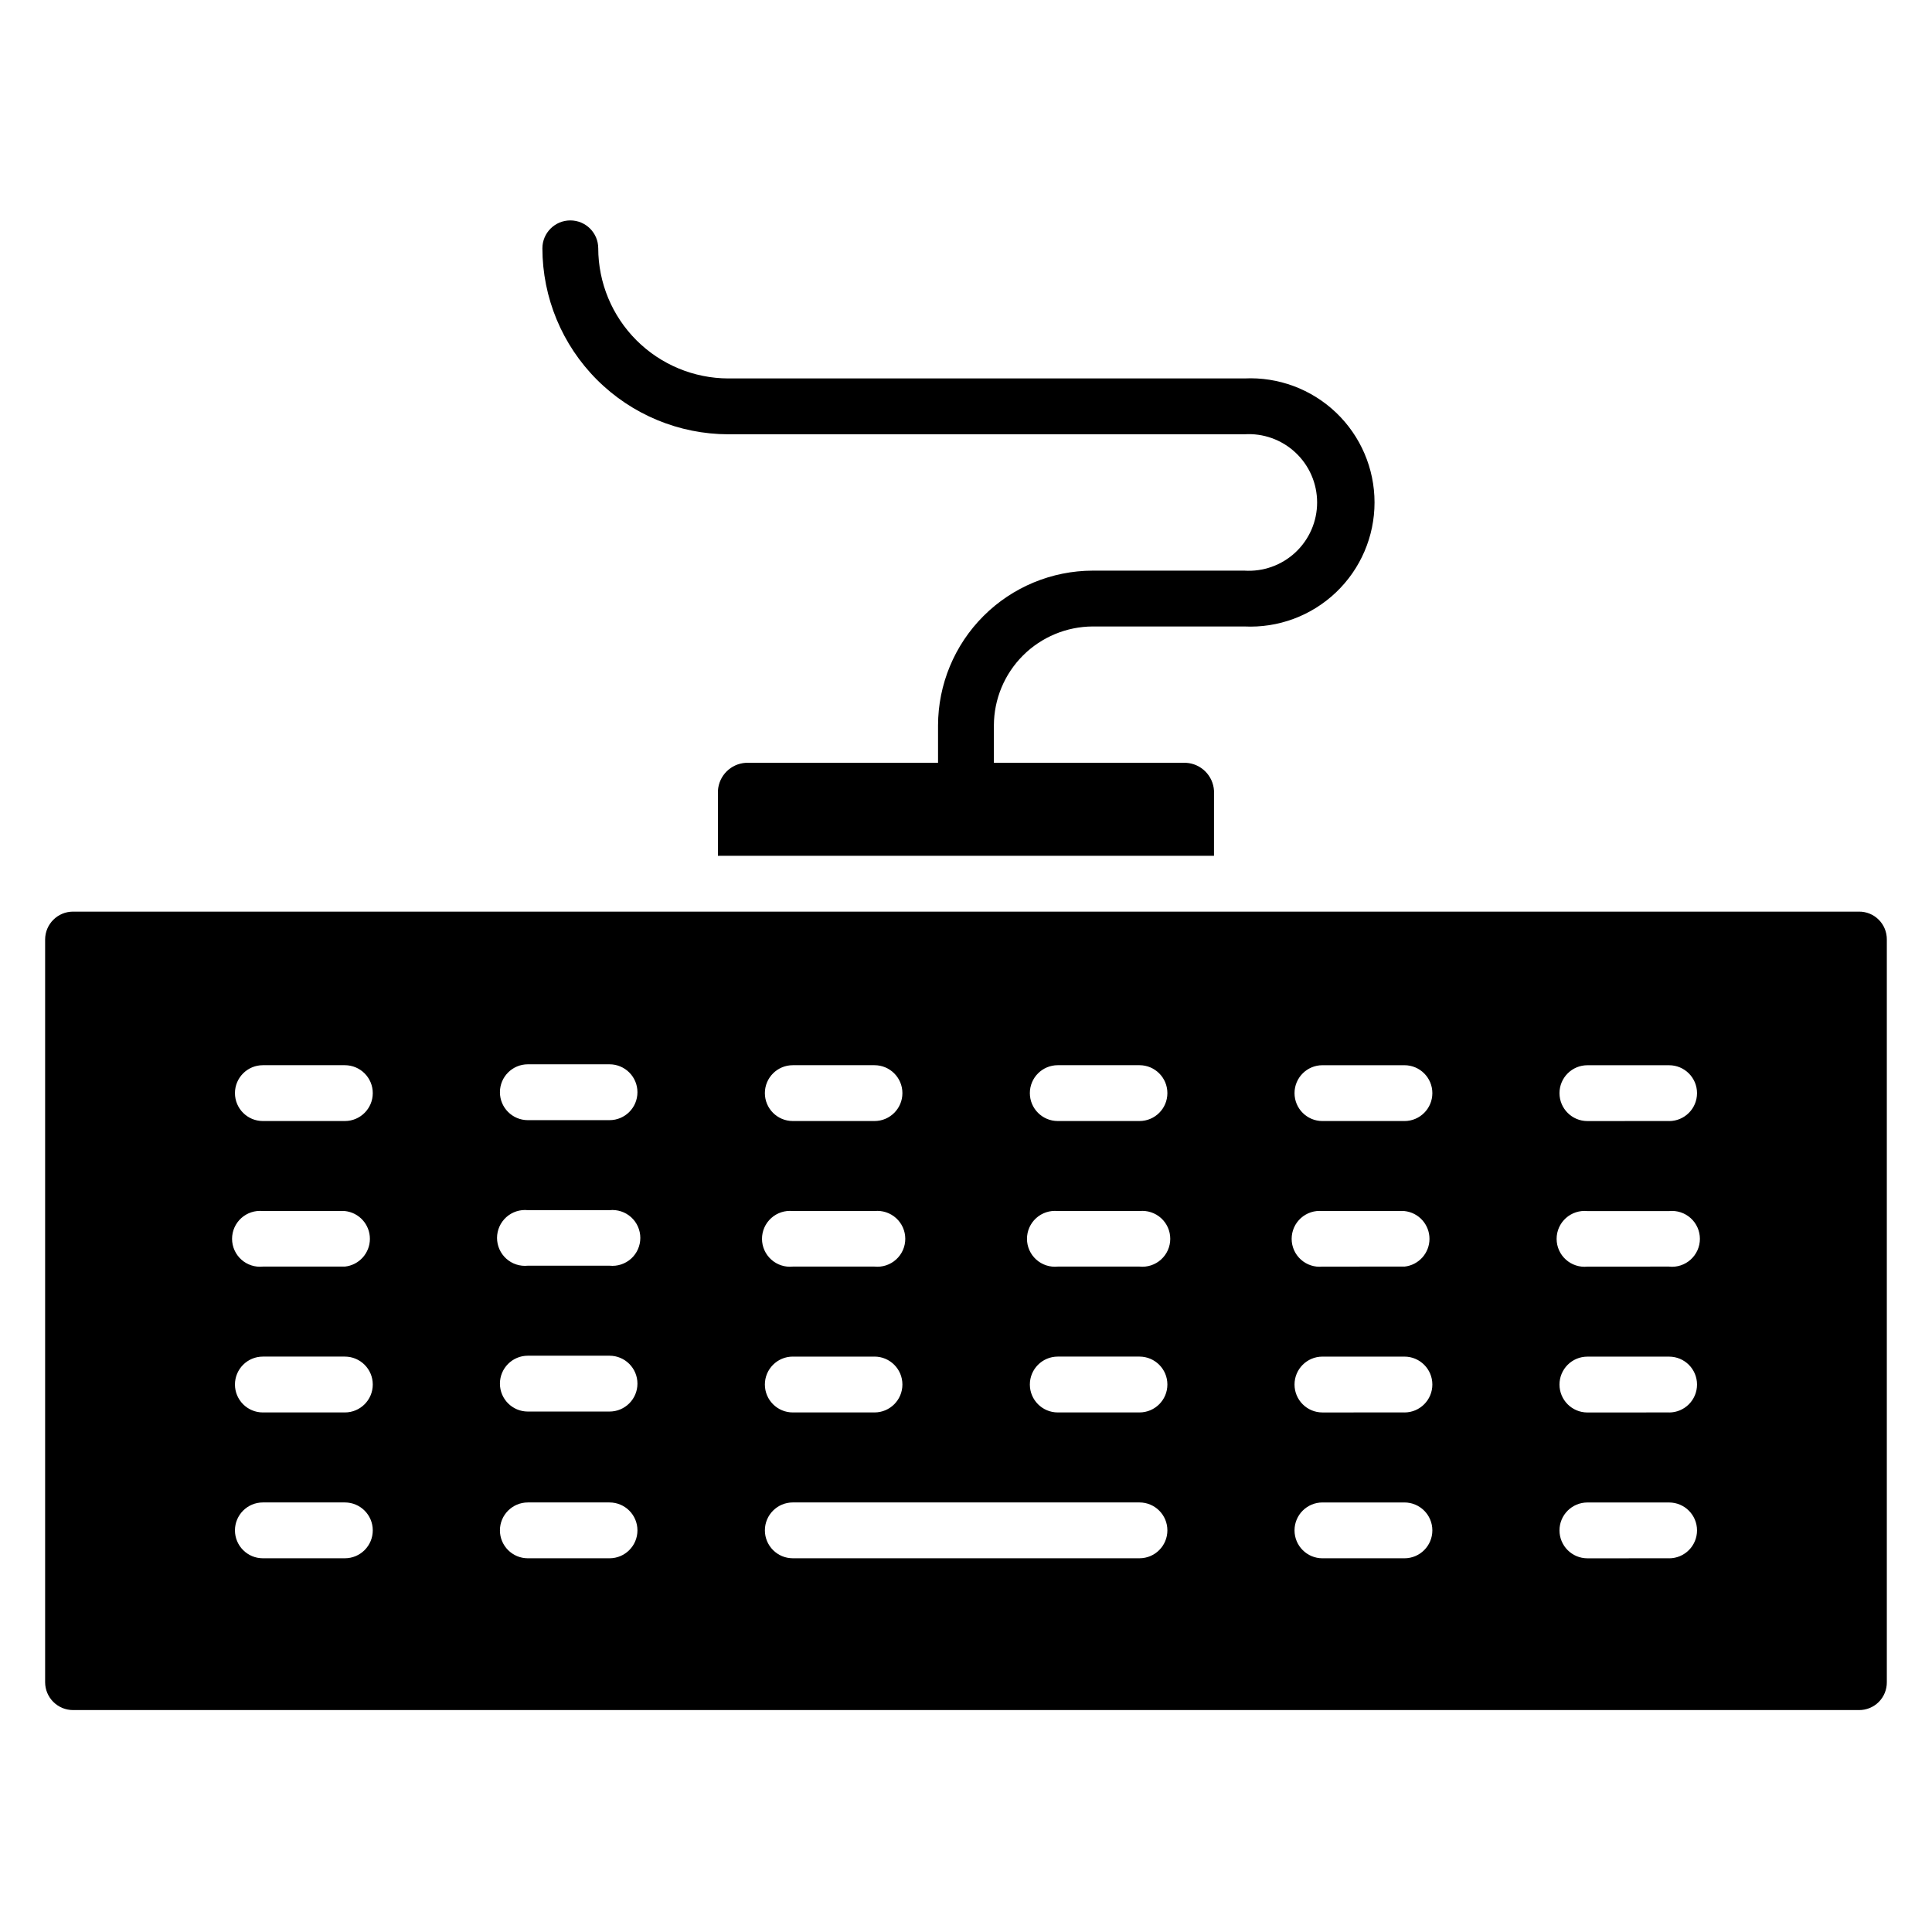 <?xml version="1.0" encoding="UTF-8"?>
<!-- Uploaded to: SVG Repo, www.svgrepo.com, Generator: SVG Repo Mixer Tools -->
<svg fill="#000000" width="800px" height="800px" version="1.1" viewBox="144 144 512 512" xmlns="http://www.w3.org/2000/svg">
 <g>
  <path d="m337.02 259.09h136.73c5-0.332 9.91 1.426 13.566 4.848 3.66 3.422 5.734 8.207 5.734 13.219 0 5.008-2.074 9.793-5.734 13.219-3.656 3.422-8.566 5.176-13.566 4.848h-40.148 0.004c-10.871 0.02-21.293 4.348-28.98 12.035-7.684 7.688-12.012 18.105-12.035 28.977v9.918h-50.93c-3.988 0.234-7.168 3.414-7.402 7.402v17.238h131.46l0.004-17.238c-0.234-3.988-3.414-7.168-7.398-7.402h-50.934v-9.918c0.02-6.945 2.789-13.602 7.699-18.512 4.914-4.914 11.57-7.68 18.516-7.703h40.148-0.004c8.996 0.441 17.781-2.824 24.301-9.035 6.523-6.211 10.215-14.824 10.215-23.828 0-9.008-3.691-17.621-10.215-23.832-6.519-6.207-15.305-9.477-24.301-9.035h-136.73c-9.141-0.02-17.898-3.66-24.359-10.121-6.461-6.461-10.102-15.219-10.121-24.359 0-4.086-3.312-7.398-7.398-7.398-4.09 0-7.402 3.312-7.402 7.398 0.023 13.066 5.219 25.586 14.457 34.824 9.238 9.238 21.762 14.438 34.824 14.457z"/>
  <path d="m636.63 385.59h-473.27c-4.09 0-7.402 3.312-7.402 7.398v196.8c0 4.086 3.312 7.398 7.402 7.398h473.27c1.969 0.023 3.863-0.75 5.254-2.141 1.395-1.395 2.164-3.289 2.144-5.258v-196.8c0.02-1.969-0.75-3.863-2.144-5.254-1.391-1.395-3.285-2.168-5.254-2.144zm-282.53 40.699h21.648c4.086 0 7.398 3.312 7.398 7.398 0 4.086-3.312 7.398-7.398 7.398h-21.648c-4.086 0-7.402-3.312-7.402-7.398 0-4.086 3.316-7.398 7.402-7.398zm0 38.652h21.648v-0.004c2.082-0.215 4.16 0.465 5.715 1.867 1.559 1.402 2.445 3.398 2.445 5.496 0 2.094-0.887 4.09-2.445 5.492-1.555 1.406-3.633 2.082-5.715 1.867h-21.648c-2.086 0.215-4.164-0.461-5.719-1.867-1.555-1.402-2.445-3.398-2.445-5.492 0-2.098 0.891-4.094 2.445-5.496 1.555-1.402 3.633-2.082 5.719-1.867zm0 38.574h21.648v-0.004c4.086 0 7.398 3.312 7.398 7.398 0 4.09-3.312 7.402-7.398 7.402h-21.648c-4.086 0-7.402-3.312-7.402-7.402 0-4.086 3.316-7.398 7.402-7.398zm-118.71 53.445h-21.727c-4.086 0-7.398-3.312-7.398-7.398 0-4.086 3.312-7.398 7.398-7.398h21.727c4.086 0 7.398 3.312 7.398 7.398 0 4.086-3.312 7.398-7.398 7.398zm0-38.652-21.727 0.004c-4.086 0-7.398-3.312-7.398-7.402 0-4.086 3.312-7.398 7.398-7.398h21.727c4.086 0 7.398 3.312 7.398 7.398 0 4.09-3.312 7.402-7.398 7.402zm0-38.652-21.727 0.004c-2.086 0.215-4.16-0.461-5.719-1.867-1.555-1.402-2.445-3.398-2.445-5.492 0-2.098 0.891-4.094 2.445-5.496 1.559-1.402 3.633-2.082 5.719-1.867h21.727c3.769 0.391 6.637 3.57 6.637 7.363 0 3.789-2.867 6.969-6.637 7.359zm0-38.574-21.727 0.004c-4.086 0-7.398-3.312-7.398-7.398 0-4.086 3.312-7.398 7.398-7.398h21.727c4.086 0 7.398 3.312 7.398 7.398 0 4.086-3.312 7.398-7.398 7.398zm70.141 115.88h-21.648c-4.086 0-7.398-3.312-7.398-7.398 0-4.086 3.312-7.398 7.398-7.398h21.648c4.086 0 7.398 3.312 7.398 7.398 0 4.086-3.312 7.398-7.398 7.398zm0-38.887h-21.648c-4.086 0-7.398-3.312-7.398-7.398 0-4.086 3.312-7.398 7.398-7.398h21.648c4.086 0 7.398 3.312 7.398 7.398 0 4.086-3.312 7.398-7.398 7.398zm0-38.652h-21.648c-2.086 0.219-4.164-0.461-5.719-1.863-1.555-1.402-2.445-3.402-2.445-5.496s0.891-4.09 2.445-5.496c1.555-1.402 3.633-2.078 5.719-1.863h21.648c2.082-0.215 4.16 0.461 5.719 1.863 1.555 1.406 2.441 3.402 2.441 5.496s-0.887 4.094-2.441 5.496c-1.559 1.402-3.637 2.082-5.719 1.863zm0-38.574-21.648 0.004c-4.086 0-7.398-3.312-7.398-7.402 0-4.086 3.312-7.398 7.398-7.398h21.648c4.086 0 7.398 3.312 7.398 7.398 0 4.09-3.312 7.402-7.398 7.402zm140.44 116.11h-91.867c-4.086 0-7.402-3.312-7.402-7.398 0-4.086 3.316-7.398 7.402-7.398h91.867c4.086 0 7.398 3.312 7.398 7.398 0 4.086-3.312 7.398-7.398 7.398zm0-38.652-21.648 0.004c-4.09 0-7.402-3.312-7.402-7.402 0-4.086 3.312-7.398 7.402-7.398h21.648c4.086 0 7.398 3.312 7.398 7.398 0 4.09-3.312 7.402-7.398 7.402zm0-38.652-21.648 0.004c-2.086 0.215-4.164-0.461-5.719-1.867-1.555-1.402-2.445-3.398-2.445-5.492 0-2.098 0.891-4.094 2.445-5.496 1.555-1.402 3.633-2.082 5.719-1.867h21.648c2.082-0.215 4.16 0.465 5.715 1.867 1.559 1.402 2.445 3.398 2.445 5.496 0 2.094-0.887 4.09-2.445 5.492-1.555 1.406-3.633 2.082-5.715 1.867zm0-38.574-21.648 0.004c-4.09 0-7.402-3.312-7.402-7.398 0-4.086 3.312-7.398 7.402-7.398h21.648c4.086 0 7.398 3.312 7.398 7.398 0 4.086-3.312 7.398-7.398 7.398zm70.219 115.88-21.73 0.004c-4.086 0-7.398-3.312-7.398-7.398 0-4.086 3.312-7.398 7.398-7.398h21.73c4.086 0 7.398 3.312 7.398 7.398 0 4.086-3.312 7.398-7.398 7.398zm0-38.652-21.73 0.008c-4.086 0-7.398-3.312-7.398-7.402 0-4.086 3.312-7.398 7.398-7.398h21.73c4.086 0 7.398 3.312 7.398 7.398 0 4.09-3.312 7.402-7.398 7.402zm0-38.652-21.73 0.008c-2.082 0.215-4.16-0.461-5.715-1.867-1.559-1.402-2.445-3.398-2.445-5.492 0-2.098 0.887-4.094 2.445-5.496 1.555-1.402 3.633-2.082 5.715-1.867h21.73c3.769 0.391 6.637 3.57 6.637 7.363 0 3.789-2.867 6.969-6.637 7.359zm0-38.574-21.73 0.008c-4.086 0-7.398-3.312-7.398-7.398 0-4.086 3.312-7.398 7.398-7.398h21.73c4.086 0 7.398 3.312 7.398 7.398 0 4.086-3.312 7.398-7.398 7.398zm70.141 115.88-21.652 0.008c-4.086 0-7.398-3.312-7.398-7.398 0-4.086 3.312-7.398 7.398-7.398h21.648c4.09 0 7.402 3.312 7.402 7.398 0 4.086-3.312 7.398-7.402 7.398zm0-38.652-21.652 0.012c-4.086 0-7.398-3.312-7.398-7.402 0-4.086 3.312-7.398 7.398-7.398h21.648c4.09 0 7.402 3.312 7.402 7.398 0 4.09-3.312 7.402-7.402 7.402zm0-38.652-21.652 0.012c-2.082 0.215-4.16-0.461-5.715-1.867-1.559-1.402-2.445-3.398-2.445-5.492 0-2.098 0.887-4.094 2.445-5.496 1.555-1.402 3.633-2.082 5.715-1.867h21.648c2.086-0.215 4.164 0.465 5.719 1.867s2.445 3.398 2.445 5.496c0 2.094-0.891 4.09-2.445 5.492-1.555 1.406-3.633 2.082-5.719 1.867zm0-38.574-21.652 0.012c-4.086 0-7.398-3.312-7.398-7.398 0-4.086 3.312-7.398 7.398-7.398h21.648c4.09 0 7.402 3.312 7.402 7.398 0 4.086-3.312 7.398-7.402 7.398z"/>
 </g>
</svg>